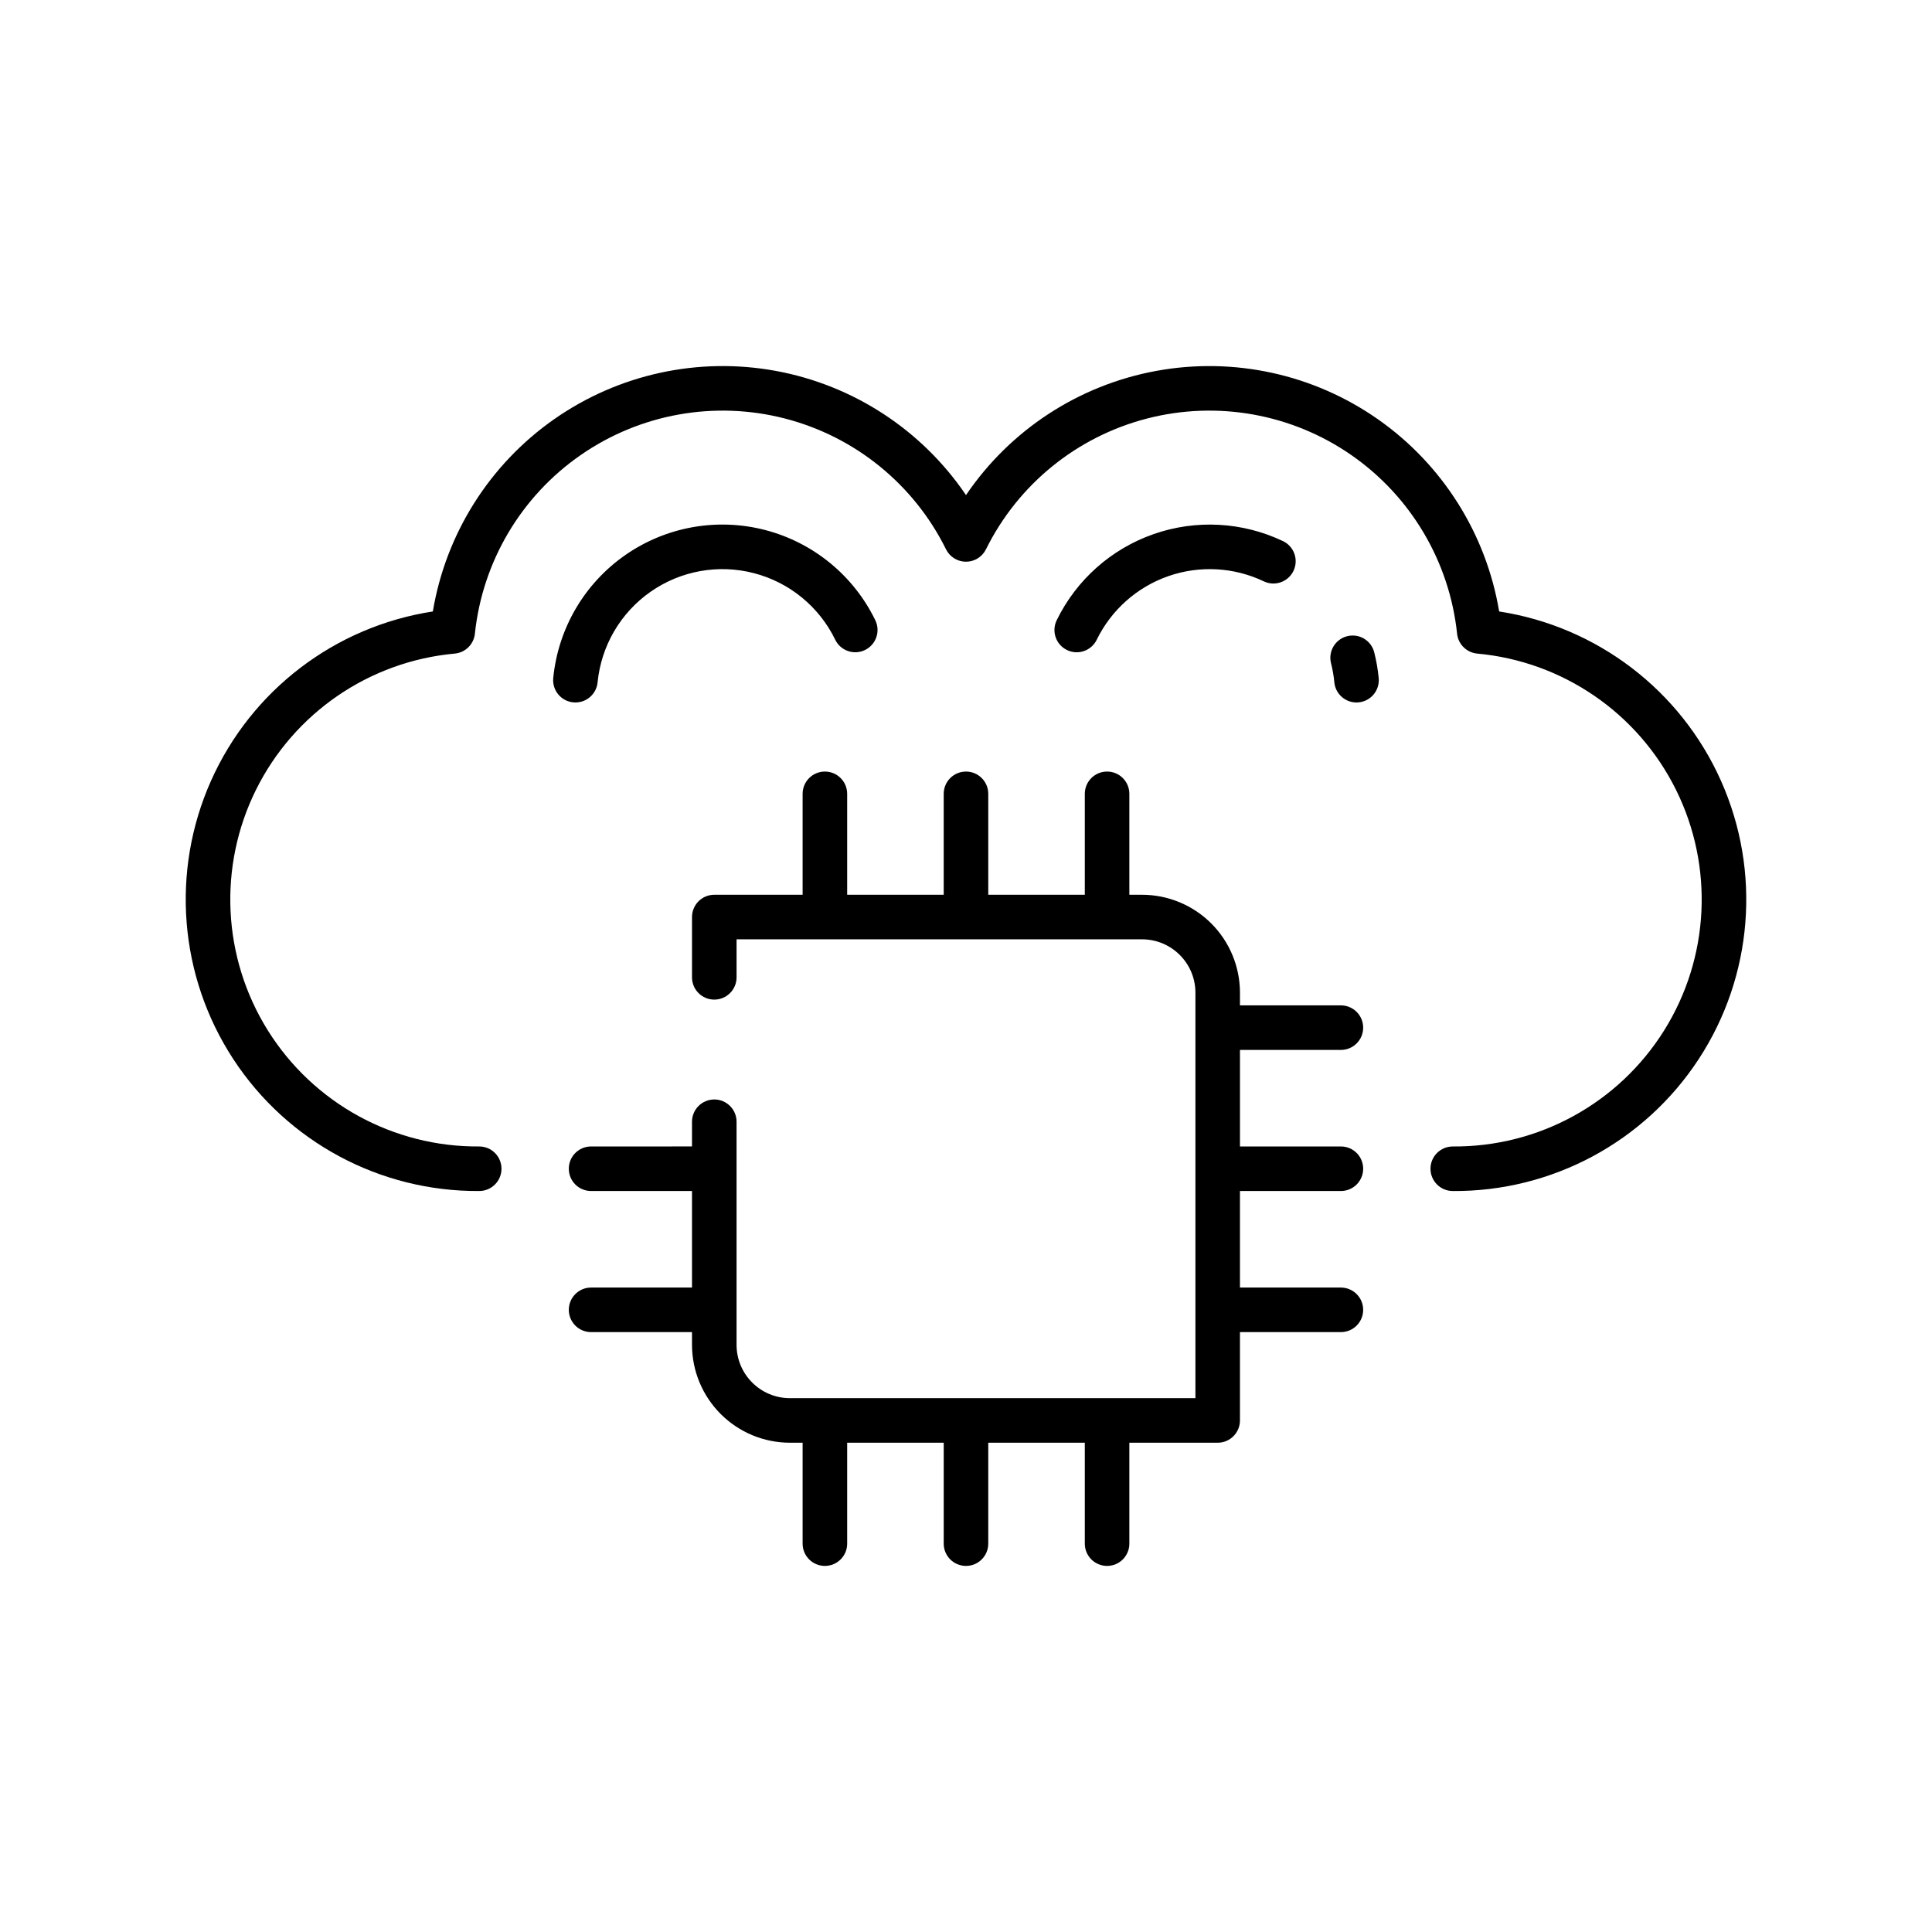 <?xml version="1.0" encoding="UTF-8"?>
<!-- Uploaded to: ICON Repo, www.iconrepo.com, Generator: ICON Repo Mixer Tools -->
<svg fill="#000000" width="800px" height="800px" version="1.1" viewBox="144 144 512 512" xmlns="http://www.w3.org/2000/svg">
 <path d="m529 459.63c-3.262 0-5.906-2.641-5.906-5.902 0-3.262 2.644-5.902 5.906-5.902 22.734 0.18 43.938-11.453 56-30.727 12.062-19.273 13.254-43.43 3.152-63.801-10.102-20.367-30.055-34.035-52.699-36.094-2.812-0.273-5.035-2.496-5.312-5.305-2.023-19.094-12.254-36.363-28.031-47.305-15.777-10.945-35.535-14.477-54.129-9.68-18.594 4.797-34.176 17.445-42.688 34.656-0.996 2.016-3.047 3.289-5.297 3.289-2.246 0-4.297-1.273-5.293-3.289-8.512-17.211-24.098-29.859-42.688-34.656-18.594-4.797-38.352-1.266-54.129 9.68-15.777 10.941-26.012 28.211-28.031 47.305-0.273 2.809-2.5 5.035-5.312 5.305-22.645 2.059-42.594 15.727-52.699 36.094-10.102 20.371-8.91 44.523 3.152 63.801 12.062 19.273 33.262 30.906 56 30.727 3.262 0 5.902 2.641 5.902 5.902 0 3.262-2.641 5.902-5.902 5.902-26.258 0.184-50.809-12.988-65.18-34.965-14.371-21.98-16.594-49.75-5.902-73.734 10.695-23.984 32.84-40.891 58.793-44.887 3.445-20.586 15.008-38.93 32.098-50.914 17.09-11.984 38.273-16.609 58.801-12.836 20.527 3.777 38.684 15.633 50.395 32.91 11.707-17.277 29.863-29.133 50.391-32.906 20.527-3.777 41.715 0.848 58.805 12.832 17.086 11.984 28.652 30.328 32.098 50.914 25.953 3.996 48.098 20.906 58.789 44.887 10.695 23.984 8.473 51.758-5.902 73.734-14.371 21.977-38.922 35.148-65.18 34.969zm-24.938-129.5v0.004c3.242-0.316 5.617-3.199 5.305-6.445-0.219-2.301-0.617-4.582-1.184-6.82-0.801-3.164-4.016-5.074-7.176-4.269-3.16 0.805-5.074 4.016-4.269 7.176 0.422 1.66 0.715 3.348 0.875 5.047 0.293 3.027 2.832 5.336 5.871 5.34 0.191 0 0.379-0.012 0.578-0.027zm-69.422-16.586c3.856-7.898 10.668-13.957 18.965-16.855 8.297-2.898 17.398-2.402 25.332 1.379 2.941 1.395 6.457 0.145 7.856-2.797 1.402-2.938 0.16-6.453-2.773-7.863-10.738-5.117-23.066-5.789-34.297-1.867-11.234 3.922-20.461 12.121-25.68 22.812-0.691 1.406-0.797 3.027-0.289 4.512 0.504 1.48 1.582 2.703 2.988 3.391 1.406 0.691 3.031 0.793 4.512 0.281 1.48-0.508 2.703-1.586 3.387-2.992zm-132.27 11.285v-0.004c0.949-9.676 6.086-18.457 14.062-24.02 7.973-5.566 17.984-7.359 27.398-4.906 9.41 2.449 17.273 8.898 21.52 17.648 1.438 2.93 4.973 4.141 7.902 2.703 1.406-0.688 2.481-1.906 2.988-3.391 0.508-1.48 0.406-3.102-0.285-4.508-5.766-11.848-16.43-20.578-29.184-23.891-12.75-3.312-26.316-0.875-37.117 6.672-10.801 7.547-17.758 19.441-19.039 32.555-0.312 3.246 2.062 6.133 5.309 6.445 0.191 0.016 0.383 0.027 0.578 0.027 3.035-0.004 5.574-2.312 5.867-5.336zm196.98 134.8c3.262 0 5.906-2.641 5.906-5.902 0-3.262-2.644-5.902-5.906-5.902h-26.746v-25.582h26.746c3.262 0 5.906-2.644 5.906-5.906 0-3.262-2.644-5.902-5.906-5.902h-26.746v-3.379c-0.008-6.875-2.742-13.469-7.606-18.332-4.859-4.859-11.453-7.594-18.332-7.602h-3.375v-26.746c0-3.262-2.641-5.906-5.902-5.906s-5.902 2.644-5.902 5.906v26.746h-25.586v-26.746c0-3.262-2.644-5.906-5.902-5.906-3.262 0-5.906 2.644-5.906 5.906v26.746h-25.582v-26.746c0-3.262-2.644-5.906-5.906-5.906s-5.902 2.644-5.902 5.906v26.746h-23.406c-1.566 0-3.07 0.621-4.176 1.727-1.109 1.109-1.73 2.609-1.73 4.176v15.98c0 3.258 2.644 5.902 5.906 5.902 3.258 0 5.902-2.644 5.902-5.902v-10.074h107.47c7.801 0.008 14.121 6.328 14.133 14.125v107.47h-107.48c-7.797-0.008-14.117-6.328-14.125-14.129v-59.125c0-3.258-2.644-5.902-5.902-5.902-3.262 0-5.906 2.644-5.906 5.902v6.547l-26.746 0.004c-3.262 0-5.902 2.641-5.902 5.902 0 3.262 2.641 5.902 5.902 5.902h26.746v25.586h-26.746c-3.262 0-5.902 2.644-5.902 5.902 0 3.262 2.641 5.906 5.902 5.906h26.746v3.375c0.008 6.879 2.742 13.469 7.606 18.332 4.863 4.863 11.453 7.598 18.328 7.606h3.379v26.746c0 3.262 2.641 5.902 5.902 5.902s5.906-2.641 5.906-5.902v-26.746h25.586v26.746h-0.004c0 3.262 2.644 5.902 5.906 5.902 3.258 0 5.902-2.641 5.902-5.902v-26.746h25.586v26.746c0 3.262 2.641 5.902 5.902 5.902s5.902-2.641 5.902-5.902v-26.746h23.41c3.262 0 5.902-2.644 5.902-5.906v-23.406h26.746c3.262 0 5.906-2.644 5.906-5.906 0-3.258-2.644-5.902-5.906-5.902h-26.746v-25.586z"/>
</svg>